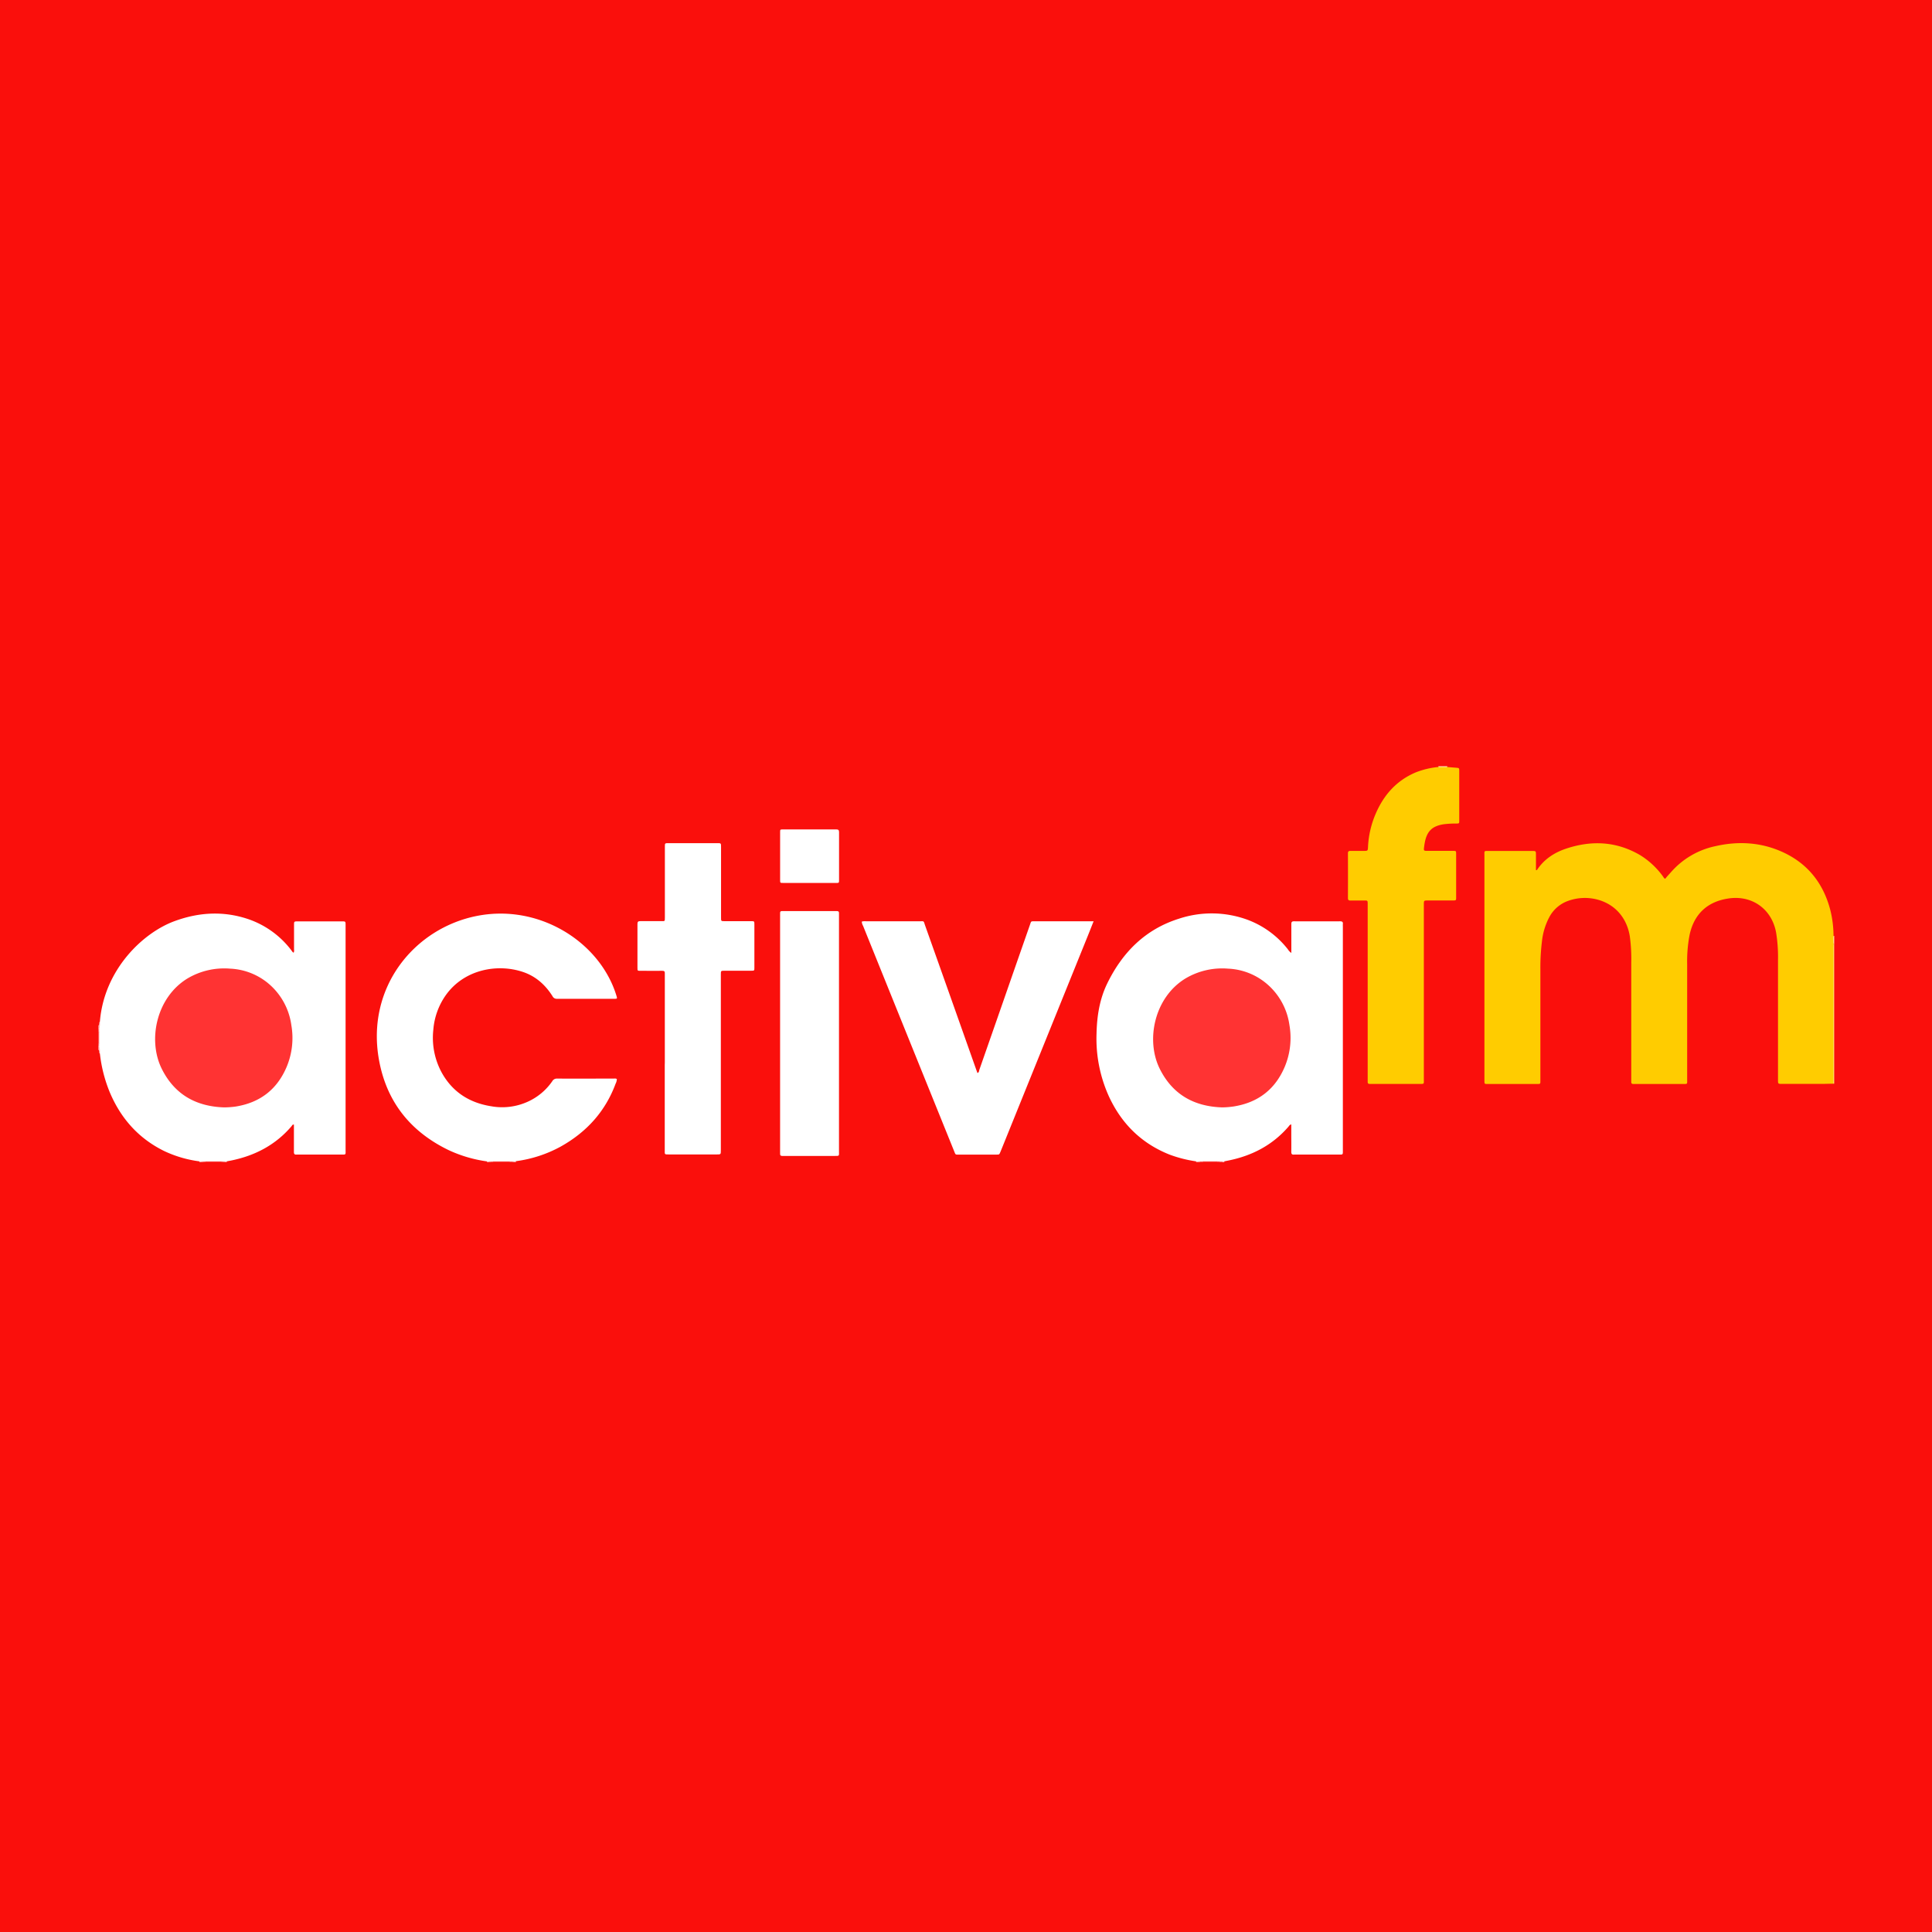 <svg id="Capa_1" data-name="Capa 1" xmlns="http://www.w3.org/2000/svg" viewBox="0 0 1008.4 1008.4"><defs><style>.cls-1{fill:#fa0f0c;}.cls-2{fill:#ffe57f;}.cls-3{fill:#f55;}.cls-4{fill:#ff5353;}.cls-5{fill:#ff7676;}.cls-6{fill:#ffc3c3;}.cls-7{fill:#ffb3b3;}.cls-8{fill:#fff6d2;}.cls-9{fill:#fff1bb;}.cls-10{fill:#ff8b8b;}.cls-11{fill:#ffdbdb;}.cls-12{fill:#ff8989;}.cls-13{fill:#ff8f8f;}.cls-14{fill:#ffe1e1;}.cls-15{fill:#ff7373;}.cls-16{fill:#faa;}.cls-17{fill:#fdd;}.cls-18{fill:#ffdfdf;}.cls-19{fill:#ffd4d4;}.cls-20{fill:#f99;}.cls-21{fill:#ff9595;}.cls-22{fill:#fbb;}.cls-23{fill:#ffb4b4;}.cls-24{fill:#ffadad;}.cls-25{fill:#ff8686;}.cls-26{fill:#ffbfbf;}.cls-27{fill:#fc0;}.cls-28{fill:#fff;}.cls-29{fill:#f33;}</style></defs><title>logo activafm 1000x1000</title><rect class="cls-1" width="1008.4" height="1008.4"></rect><path class="cls-2" d="M957.34,565.63l-.21,0-.21,0a3.86,3.86,0,0,1-.68-2.8q0-33.71,0-67.43a5.08,5.08,0,0,1,.39-2.47.53.53,0,0,1,.7-.25Z"></path><path class="cls-3" d="M265.94,606.53h-8.43a.47.47,0,0,1,.19-.66,18.06,18.06,0,0,1,8.06,0A.47.47,0,0,1,265.94,606.53Z"></path><path class="cls-3" d="M115.44,606.53h-8a.47.47,0,0,1,.19-.66,16.14,16.14,0,0,1,7.64,0A.47.47,0,0,1,115.44,606.53Z"></path><path class="cls-4" d="M635.25,606.53h-7.17a.47.47,0,0,1,.18-.65,13.08,13.08,0,0,1,6.81,0A.47.47,0,0,1,635.25,606.53Z"></path><path class="cls-5" d="M51.35,544.55v-5.9a.46.46,0,0,1,.65.17,9.12,9.12,0,0,1,0,5.57A.46.46,0,0,1,51.35,544.55Z"></path><path class="cls-6" d="M52.16,550.05c-.68-.55-.07-1.59-.8-2.12v-2.11a.52.52,0,0,1,.67.09A3.4,3.4,0,0,1,52.16,550.05Z"></path><path class="cls-7" d="M51.35,535.28c.7-.55.16-1.56.79-2.13,1.06,1.41.6,2.78-.14,4.13a.49.49,0,0,1-.65.11Z"></path><path class="cls-8" d="M750.75,400.34q0-.19,0-.39h4.64v.38A4,4,0,0,1,750.75,400.34Z"></path><path class="cls-9" d="M957.34,492.7a1.4,1.4,0,0,0-.35,0,3.32,3.32,0,0,1,0-4.21,1.38,1.38,0,0,1,.35,0Z"></path><path class="cls-10" d="M628,606.14q0,.19,0,.38H626.4a.41.41,0,0,1,.09-.59A1.17,1.17,0,0,1,628,606.14Z"></path><path class="cls-11" d="M269.32,606.15q0,.19,0,.38H268a.39.39,0,0,1,.08-.57A.91.91,0,0,1,269.32,606.15Z"></path><path class="cls-12" d="M265.94,606.53a2.6,2.6,0,0,1,0-.39.89.89,0,0,1,1.18-.17.38.38,0,0,1,.06.56Z"></path><path class="cls-13" d="M257.47,606.14a2.3,2.3,0,0,1,0,.39h-1.26a.38.38,0,0,1,.06-.56A.89.89,0,0,1,257.47,606.14Z"></path><path class="cls-14" d="M624.29,606.53q0-.2,0-.39a.92.92,0,0,1,1.2-.18.39.39,0,0,1,.07.57Z"></path><path class="cls-15" d="M635.25,606.53q0-.19,0-.39a.89.89,0,0,1,1.18-.18.38.38,0,0,1,.06.56Z"></path><path class="cls-16" d="M636.51,606.53q0-.18,0-.36a.85.85,0,0,1,1.16-.21.38.38,0,0,1,.06.56Z"></path><path class="cls-17" d="M637.78,606.53a2.3,2.3,0,0,1,0-.36.81.81,0,0,1,1.25,0q0,.2,0,.4Z"></path><path class="cls-18" d="M254.14,606.53q0-.19,0-.39a.92.92,0,0,1,1.2-.18.39.39,0,0,1,.07.57Z"></path><path class="cls-19" d="M118.4,606.14a3.85,3.85,0,0,0,0,.39h-1.26a.39.39,0,0,1,.07-.57A.92.92,0,0,1,118.4,606.14Z"></path><path class="cls-12" d="M107.39,606.13a2.56,2.56,0,0,1,0,.39h-1.26a.38.38,0,0,1,.06-.56A.89.89,0,0,1,107.39,606.13Z"></path><path class="cls-18" d="M104.05,606.53q0-.19,0-.37a.9.9,0,0,1,1.2-.2.39.39,0,0,1,.08.57Z"></path><path class="cls-20" d="M51.78,545.82h-.42v-1.26h.42A.88.88,0,0,1,51.78,545.82Z"></path><path class="cls-21" d="M51.35,537.39h.43a.87.87,0,0,1,0,1.26h-.42Z"></path><path class="cls-22" d="M255.4,606.53q0-.18,0-.36a.53.53,0,0,1,.83,0,2.11,2.11,0,0,1,0,.36Z"></path><path class="cls-23" d="M267.21,606.53a2,2,0,0,1,0-.37.53.53,0,0,1,.84,0q0,.18,0,.35Z"></path><path class="cls-24" d="M117.14,606.17a3.58,3.58,0,0,0,0,.36h-.84a.38.38,0,0,1,0-.53A.65.65,0,0,1,117.14,606.17Z"></path><path class="cls-25" d="M116.3,606.17a3.05,3.05,0,0,0,0,.36h-.84a2,2,0,0,1,0-.4A.56.56,0,0,1,116.3,606.17Z"></path><path class="cls-26" d="M625.55,606.53q0-.18,0-.36a.53.53,0,0,1,.83,0,1.52,1.52,0,0,1,0,.37Z"></path><path class="cls-23" d="M105.32,606.53q0-.17,0-.35a.53.53,0,0,1,.84,0,2,2,0,0,1,0,.37Z"></path><path class="cls-27" d="M957,488.46a27.21,27.21,0,0,0,0,4.21c0,.56-.07,1.12-.07,1.68q0,35.65,0,71.29c-2.17,0-4.35.1-6.52.1q-10.12,0-20.23,0c-2.15,0-2.16,0-2.16-2.19q0-31.19,0-62.39a79.35,79.35,0,0,0-1-14.48C924.75,474.39,914.36,467,901.9,469c-10.81,1.67-17.68,8.14-20,18.85a72.87,72.87,0,0,0-1.29,15.5q0,29.93,0,59.86c0,2.84.35,2.57-2.6,2.57H854c-.49,0-1,0-1.48,0-.83,0-1.13-.36-1.09-1.14,0-.56,0-1.12,0-1.69q0-30.35,0-60.7a86.85,86.85,0,0,0-.74-13.45c-1.57-10-8.07-17.22-17.7-19.46a25.76,25.76,0,0,0-14.32.8,17.89,17.89,0,0,0-10,8.53,34.8,34.8,0,0,0-3.87,12.82,110.75,110.75,0,0,0-.8,14.29q0,28.45,0,56.91c0,.49,0,1,0,1.48,0,1.57,0,1.61-1.66,1.61q-13,0-25.92,0c-1.6,0-1.6,0-1.63-1.63,0-.35,0-.7,0-1.05q0-58.17,0-116.34c0-2.91-.34-2.6,2.56-2.6q11.17,0,22.34,0c1.94,0,2,0,2,2,0,2.65,0,5.31,0,8,.3,0,.49,0,.54-.09,3.68-5.59,9-9.05,15.18-11.12,13.31-4.44,26.25-3.84,38.58,3.34a41.66,41.66,0,0,1,11.84,10.95c.38.49.6,1.13,1.31,1.45,1-1.29,2.18-2.5,3.28-3.75a42.28,42.28,0,0,1,22.95-13.29c11.61-2.65,23.1-2.09,34.07,2.64,13.57,5.85,22.08,16.26,25.84,30.53A56.41,56.41,0,0,1,957,488.46Z"></path><path class="cls-28" d="M626.37,606.16l-.83,0-1.25,0a66.27,66.27,0,0,1-13.84-3.52c-14.69-5.84-25.11-16.16-31.69-30.44a73,73,0,0,1-6.43-32.56c.19-9.16,1.57-18.1,5.61-26.37,7.91-16.21,19.84-28.22,37.35-33.74a54.36,54.36,0,0,1,35.77.51,48.09,48.09,0,0,1,21.16,15.48,6,6,0,0,0,1.79,1.86c0-.76,0-1.29,0-1.81,0-4.43,0-8.85,0-13.28,0-1.12.37-1.43,1.45-1.42q12,.05,24,0c1.09,0,1.57.33,1.44,1.44a11.25,11.25,0,0,0,0,1.26q0,58.17,0,116.34c0,.07,0,.14,0,.21,0,2.73.21,2.51-2.49,2.51H676.49a9.21,9.21,0,0,0-1.05,0c-1.09.13-1.48-.33-1.46-1.43.06-3.09,0-6.18,0-9.27,0-1.66,0-3.31,0-5.06-.9.2-1.15.82-1.54,1.27-8.3,9.56-18.87,15.06-31.14,17.56l-2.27.45-1.25,0h-1.25l-1.28,0h-8.91Z"></path><path class="cls-28" d="M106.13,606.16l-.84,0-1.25,0a61.55,61.55,0,0,1-18.3-5.36C72.27,594.19,63,583.69,57.25,570a74.46,74.46,0,0,1-5.09-19.91,12.88,12.88,0,0,0-.38-4.23v-1.26q0-3,0-5.9v-1.26a13.75,13.75,0,0,0,.36-4.25c2.24-27.23,22.54-46.41,39-52.42,13-4.77,26.17-5.43,39.36-.71a47.59,47.59,0,0,1,21.44,15.77c.38.48.63,1.08,1.32,1.43a2.48,2.48,0,0,0,.21-1.58c0-4.29,0-8.57,0-12.86,0-1.89,0-1.9,2-1.91h23c1.9,0,1.91,0,1.91,2q0,22,0,44,0,36.56,0,73.13c0,2.84.36,2.58-2.59,2.59H156c-.42,0-.85,0-1.26,0-1,.09-1.34-.37-1.33-1.36,0-4,0-8,0-12q0-1.14,0-2.28c-.77-.16-.91.44-1.19.77-8.29,9.77-19,15.37-31.38,17.93-.82.17-1.65.31-2.48.47l-1.25,0h-.84l-.84,0h-8.07Z"></path><path class="cls-28" d="M268.07,606.18l-.84,0-1.26,0h-8.5l-1.25,0h-.83l-1.25,0A69.52,69.52,0,0,1,234,600.22c-19.93-9.69-32.33-25.34-36.22-47.19-6.72-37.78,18.51-68.48,51.06-74.95,28.79-5.72,56.52,9.21,68.63,31.47a54,54,0,0,1,4.25,10.07c.51,1.66.49,1.7-1.14,1.7-10,0-19.95,0-29.92,0a2.42,2.42,0,0,1-2.3-1.4c-3.76-5.93-8.76-10.41-15.52-12.65-13.4-4.44-30.6-1.24-40.14,12.13a36.11,36.11,0,0,0-6.52,18,38,38,0,0,0,4.35,22.39c5.62,10.17,14.44,15.8,25.8,17.61a32.33,32.33,0,0,0,18.76-2.2,31,31,0,0,0,13.16-10.85,2.72,2.72,0,0,1,2.55-1.39c9.9.05,19.81,0,29.71,0a2.1,2.1,0,0,1,1.44.22,5.23,5.23,0,0,1-.62,2.4c-5.4,14.61-15.23,25.37-28.73,32.9a66.74,66.74,0,0,1-23.28,7.59Z"></path><path class="cls-28" d="M570.81,480.86c-1,2.45-1.81,4.59-2.68,6.73l-45.7,113c-1,2.37-.66,2-3,2.05q-9.38,0-18.75,0c-2.14,0-1.86.21-2.7-1.86q-15.47-38.24-30.93-76.49-8.28-20.49-16.55-41a5,5,0,0,1-.69-2.27,5.84,5.84,0,0,1,2.24-.15q13.7,0,27.39,0c3.19,0,2.47-.49,3.5,2.41q13.36,37.57,26.65,75.17c.19.53.39,1.05.59,1.61.86-.32.82-1.13,1-1.73q9.14-26.12,18.23-52.25,4.09-11.72,8.19-23.44c.66-1.88.38-1.78,2.49-1.78h30.69Z"></path><path class="cls-27" d="M750.75,400.34h4.65l4.62.38c1.59.13,1.62.13,1.63,1.68,0,4.21,0,8.43,0,12.64,0,4.43,0,8.85,0,13.28,0,1.48,0,1.49-1.53,1.53a50,50,0,0,0-6.51.35c-6,.93-8.78,3.53-9.93,9.47-.16.83-.28,1.66-.39,2.5-.24,1.83-.16,1.93,1.65,1.94,4.07,0,8.15,0,12.22,0,.42,0,.84,0,1.26,0,1.57,0,1.6,0,1.61,1.67q0,11.27,0,22.55c0,1.64,0,1.66-1.81,1.67H745.37c-2.19,0-2.19,0-2.2,2.14q0,15.17,0,30.35,0,30.45,0,60.9c0,2.54.28,2.36-2.4,2.36H716.12c-.42,0-.84,0-1.26,0-.71,0-1-.34-1-1s0-1.26,0-1.9q0-45.1,0-90.19c0-3,.18-2.61-2.58-2.63-2.11,0-4.22,0-6.32,0-.91,0-1.41-.16-1.41-1.26q.06-11.7,0-23.39c0-1.1.52-1.27,1.42-1.26,2.25,0,4.5,0,6.74,0s2.21,0,2.32-2.14A49.63,49.63,0,0,1,718,424.81c4.23-9.88,10.89-17.44,21-21.69A42.84,42.84,0,0,1,750.75,400.34Z"></path><path class="cls-28" d="M347,554.63q0-22.55,0-45.1c0-.49,0-1,0-1.47.08-1-.3-1.36-1.32-1.35-3.23.05-6.46,0-9.69,0-.56,0-1.12,0-1.69,0-1.53,0-1.58,0-1.58-1.5,0-7.66,0-15.31,0-23,0-1.14.41-1.43,1.48-1.42,3.58,0,7.16,0,10.75,0,2.11,0,2.08.25,2.08-2q0-17.81,0-35.62c0-.42,0-.84,0-1.26,0-1.8,0-1.83,1.89-1.83h25.5c1.91,0,1.93,0,1.93,2q0,17.7,0,35.4c0,.49,0,1,0,1.48,0,1.82,0,1.84,1.85,1.84H392c1.72,0,1.75,0,1.75,1.72q0,11.27,0,22.55c0,1.56,0,1.59-1.66,1.6-4.64,0-9.27,0-13.91,0-1.92,0-1.94,0-1.94,2q0,20.76,0,41.52,0,24.55,0,49.1c0,.35,0,.7,0,1.05,0,2.21,0,2.22-2.14,2.22H349.27c-2.55,0-2.31.08-2.31-2.25q0-22.23,0-44.47Z"></path><path class="cls-28" d="M437.91,539.28q0,30.77,0,61.55c0,2.63.35,2.51-2.47,2.51H409.51c-.42,0-.84,0-1.26,0-.83,0-1.12-.38-1.08-1.16,0-.49,0-1,0-1.48q0-61.34,0-122.67c0-.07,0-.14,0-.21,0-2.43-.22-2.29,2.26-2.29h26.14c.42,0,.84,0,1.26,0,.83,0,1.13.37,1.08,1.15,0,.49,0,1,0,1.48Q437.91,508.72,437.91,539.28Z"></path><path class="cls-28" d="M422.61,460.84c-4.63,0-9.27,0-13.9,0-1.49,0-1.53,0-1.53-1.53q0-12.42,0-24.85c0-1.51,0-1.55,1.5-1.55,9.27,0,18.53,0,27.8,0,1.08,0,1.46.32,1.46,1.43,0,8.35,0,16.71,0,25.06,0,1.42-.05,1.46-1.61,1.46C431.73,460.86,427.17,460.84,422.61,460.84Z"></path><path class="cls-29" d="M117.1,578c-14.66-.44-25.9-6.65-32.6-20-7.63-15.17-2.81-37.65,13.57-47.42a37.51,37.51,0,0,1,22-5,33.44,33.44,0,0,1,19.4,7.24,34.41,34.41,0,0,1,12.58,22.17,39,39,0,0,1-2.44,21.88c-5,11.8-13.94,18.67-26.62,20.69A46.32,46.32,0,0,1,117.1,578Z"></path><path class="cls-29" d="M638,578c-14.66-.44-25.9-6.65-32.6-20-7.63-15.17-2.81-37.65,13.57-47.42a37.51,37.51,0,0,1,22-5,33.44,33.44,0,0,1,19.4,7.24A34.41,34.41,0,0,1,673,534.94a39,39,0,0,1-2.44,21.88c-5,11.8-13.94,18.67-26.62,20.69A46.32,46.32,0,0,1,638,578Z"></path></svg>